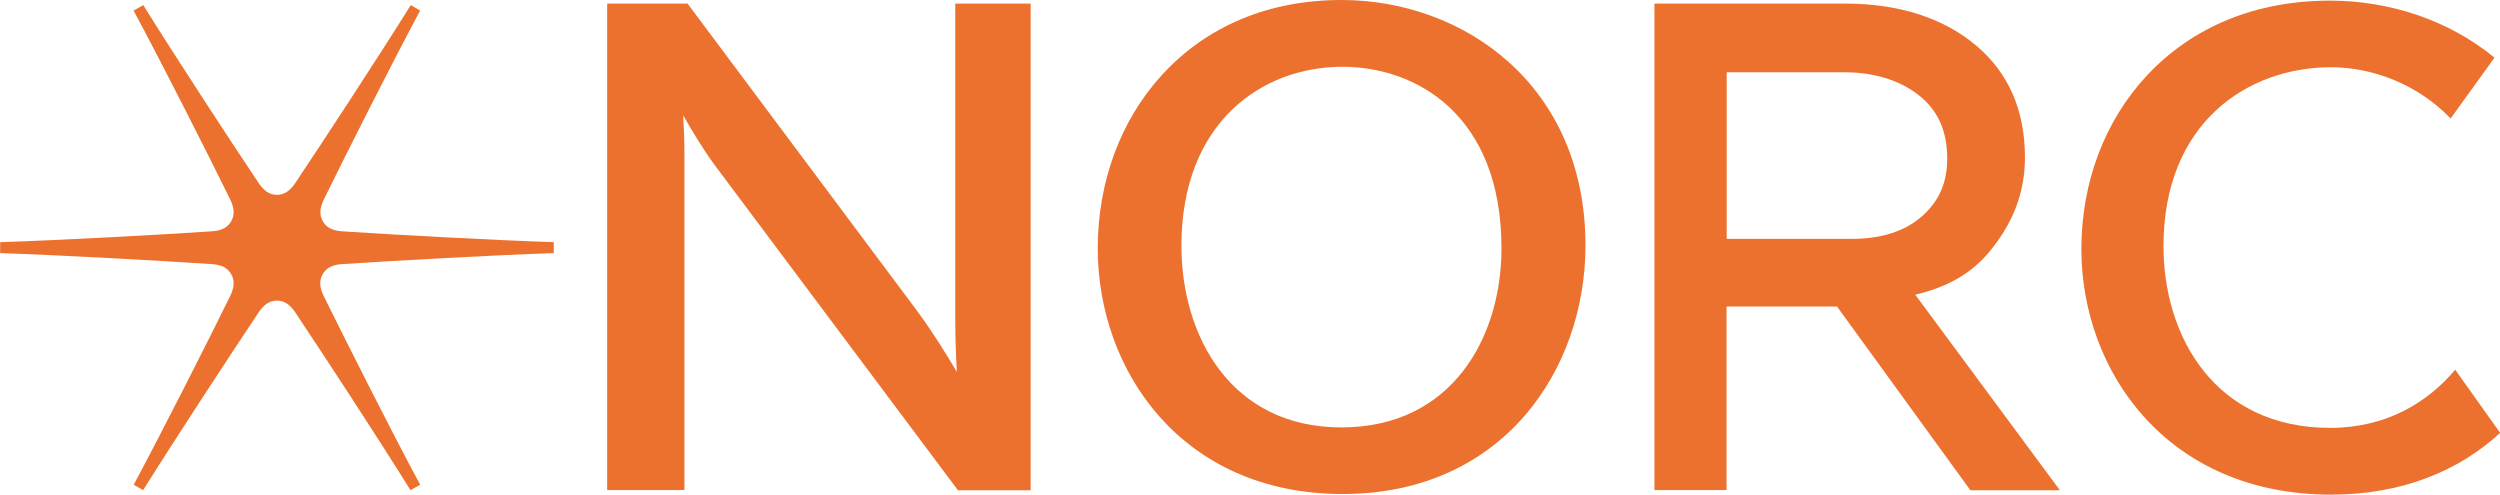 <?xml version="1.0" encoding="UTF-8"?><svg id="b" xmlns="http://www.w3.org/2000/svg" viewBox="0 0 159.51 31.56"><defs><style>.d{fill:#ec712e;}</style></defs><g id="c"><path class="d" d="M35.32,15.45c-3.75-.12-10.35-.48-13.47-.69-.64-.04-1.02-.24-1.25-.64s-.21-.83.07-1.41c1.41-2.87,4.33-8.67,6.13-12.02v-.02s-.6-.35-.6-.35v.02c-2.01,3.22-5.62,8.74-7.35,11.32-.35.53-.72.77-1.18.77s-.83-.24-1.18-.77c-1.82-2.72-5.38-8.16-7.34-11.32v-.02s-.62.35-.62.35v.02c1.79,3.32,4.72,9.11,6.15,12.02.28.57.3,1.01.07,1.41s-.62.6-1.25.64c-3.12.21-9.71.57-13.47.69h-.02v.7h.02c3.66.12,10.18.48,13.47.7.64.04,1.02.24,1.25.64.23.4.21.83-.07,1.41-1.37,2.79-4.35,8.68-6.14,12.01v.02s.6.35.6.35v-.02c2.02-3.23,5.58-8.66,7.35-11.31.35-.53.72-.77,1.18-.77s.83.24,1.18.77c1.8,2.69,5.35,8.12,7.33,11.31v.02s.62-.35.62-.35v-.02c-1.76-3.26-4.69-9.07-6.14-12.01-.28-.57-.3-1.01-.07-1.41.23-.4.62-.6,1.25-.64,3.3-.22,9.81-.58,13.47-.7h.02v-.7h-.02Z"/><path class="d" d="M124.24,10.13c0,1.51-.52,2.7-1.59,3.65-1.09.97-2.6,1.46-4.48,1.46h-8V4.61h7.53c2.11.01,3.76.63,4.9,1.61,1.11.95,1.64,2.23,1.64,3.91M125.71,31.28h5.72l-9.23-12.48c2.88-.66,4.23-2.04,5.08-3.18,1.3-1.73,1.92-3.55,1.92-5.58,0-3-1.05-5.4-3.12-7.14-2.02-1.7-4.83-2.67-8.33-2.67h-12.19v31.04h4.6v-11.71h7.05l8.5,11.71Z"/><path class="d" d="M60.95,20.39c0,1.23.05,2.44.1,3.34-.61-1.04-1.53-2.53-2.54-3.9L43.87.23h-5.13v31.04h4.93V9.77c0-.81-.04-1.68-.08-2.41.54.95,1.29,2.2,2.03,3.2l15.5,20.72h4.64V.23h-4.81v20.15Z"/><path class="d" d="M95.8,15.85c0,5.68-3.16,11.42-10.21,11.42s-10.21-5.82-10.21-11.59c0-7.89,5.16-11.42,10.27-11.42,4.68,0,10.15,3.04,10.15,11.59M85.6,0c-4.65,0-8.61,1.66-11.47,4.79-2.64,2.89-4.09,6.82-4.09,11.06,0,7.79,5.36,15.67,15.62,15.67s15.5-7.97,15.5-15.85c0-10.29-7.83-15.67-15.56-15.67"/><path class="d" d="M156.65,23.59c-1.74,2.07-4.37,3.71-7.98,3.71-7.34,0-10.63-5.82-10.63-11.59,0-7.89,5.37-11.42,10.69-11.42,2.65,0,5.54,1.09,7.63,3.27l2.8-3.88c-2.93-2.41-6.72-3.64-10.49-3.64-4.74,0-8.78,1.66-11.7,4.79-2.69,2.89-4.17,6.82-4.17,11.06,0,7.79,5.47,15.67,15.93,15.67,4.57,0,8.18-1.54,10.79-3.94l-2.86-4.02Z"/></g></svg>